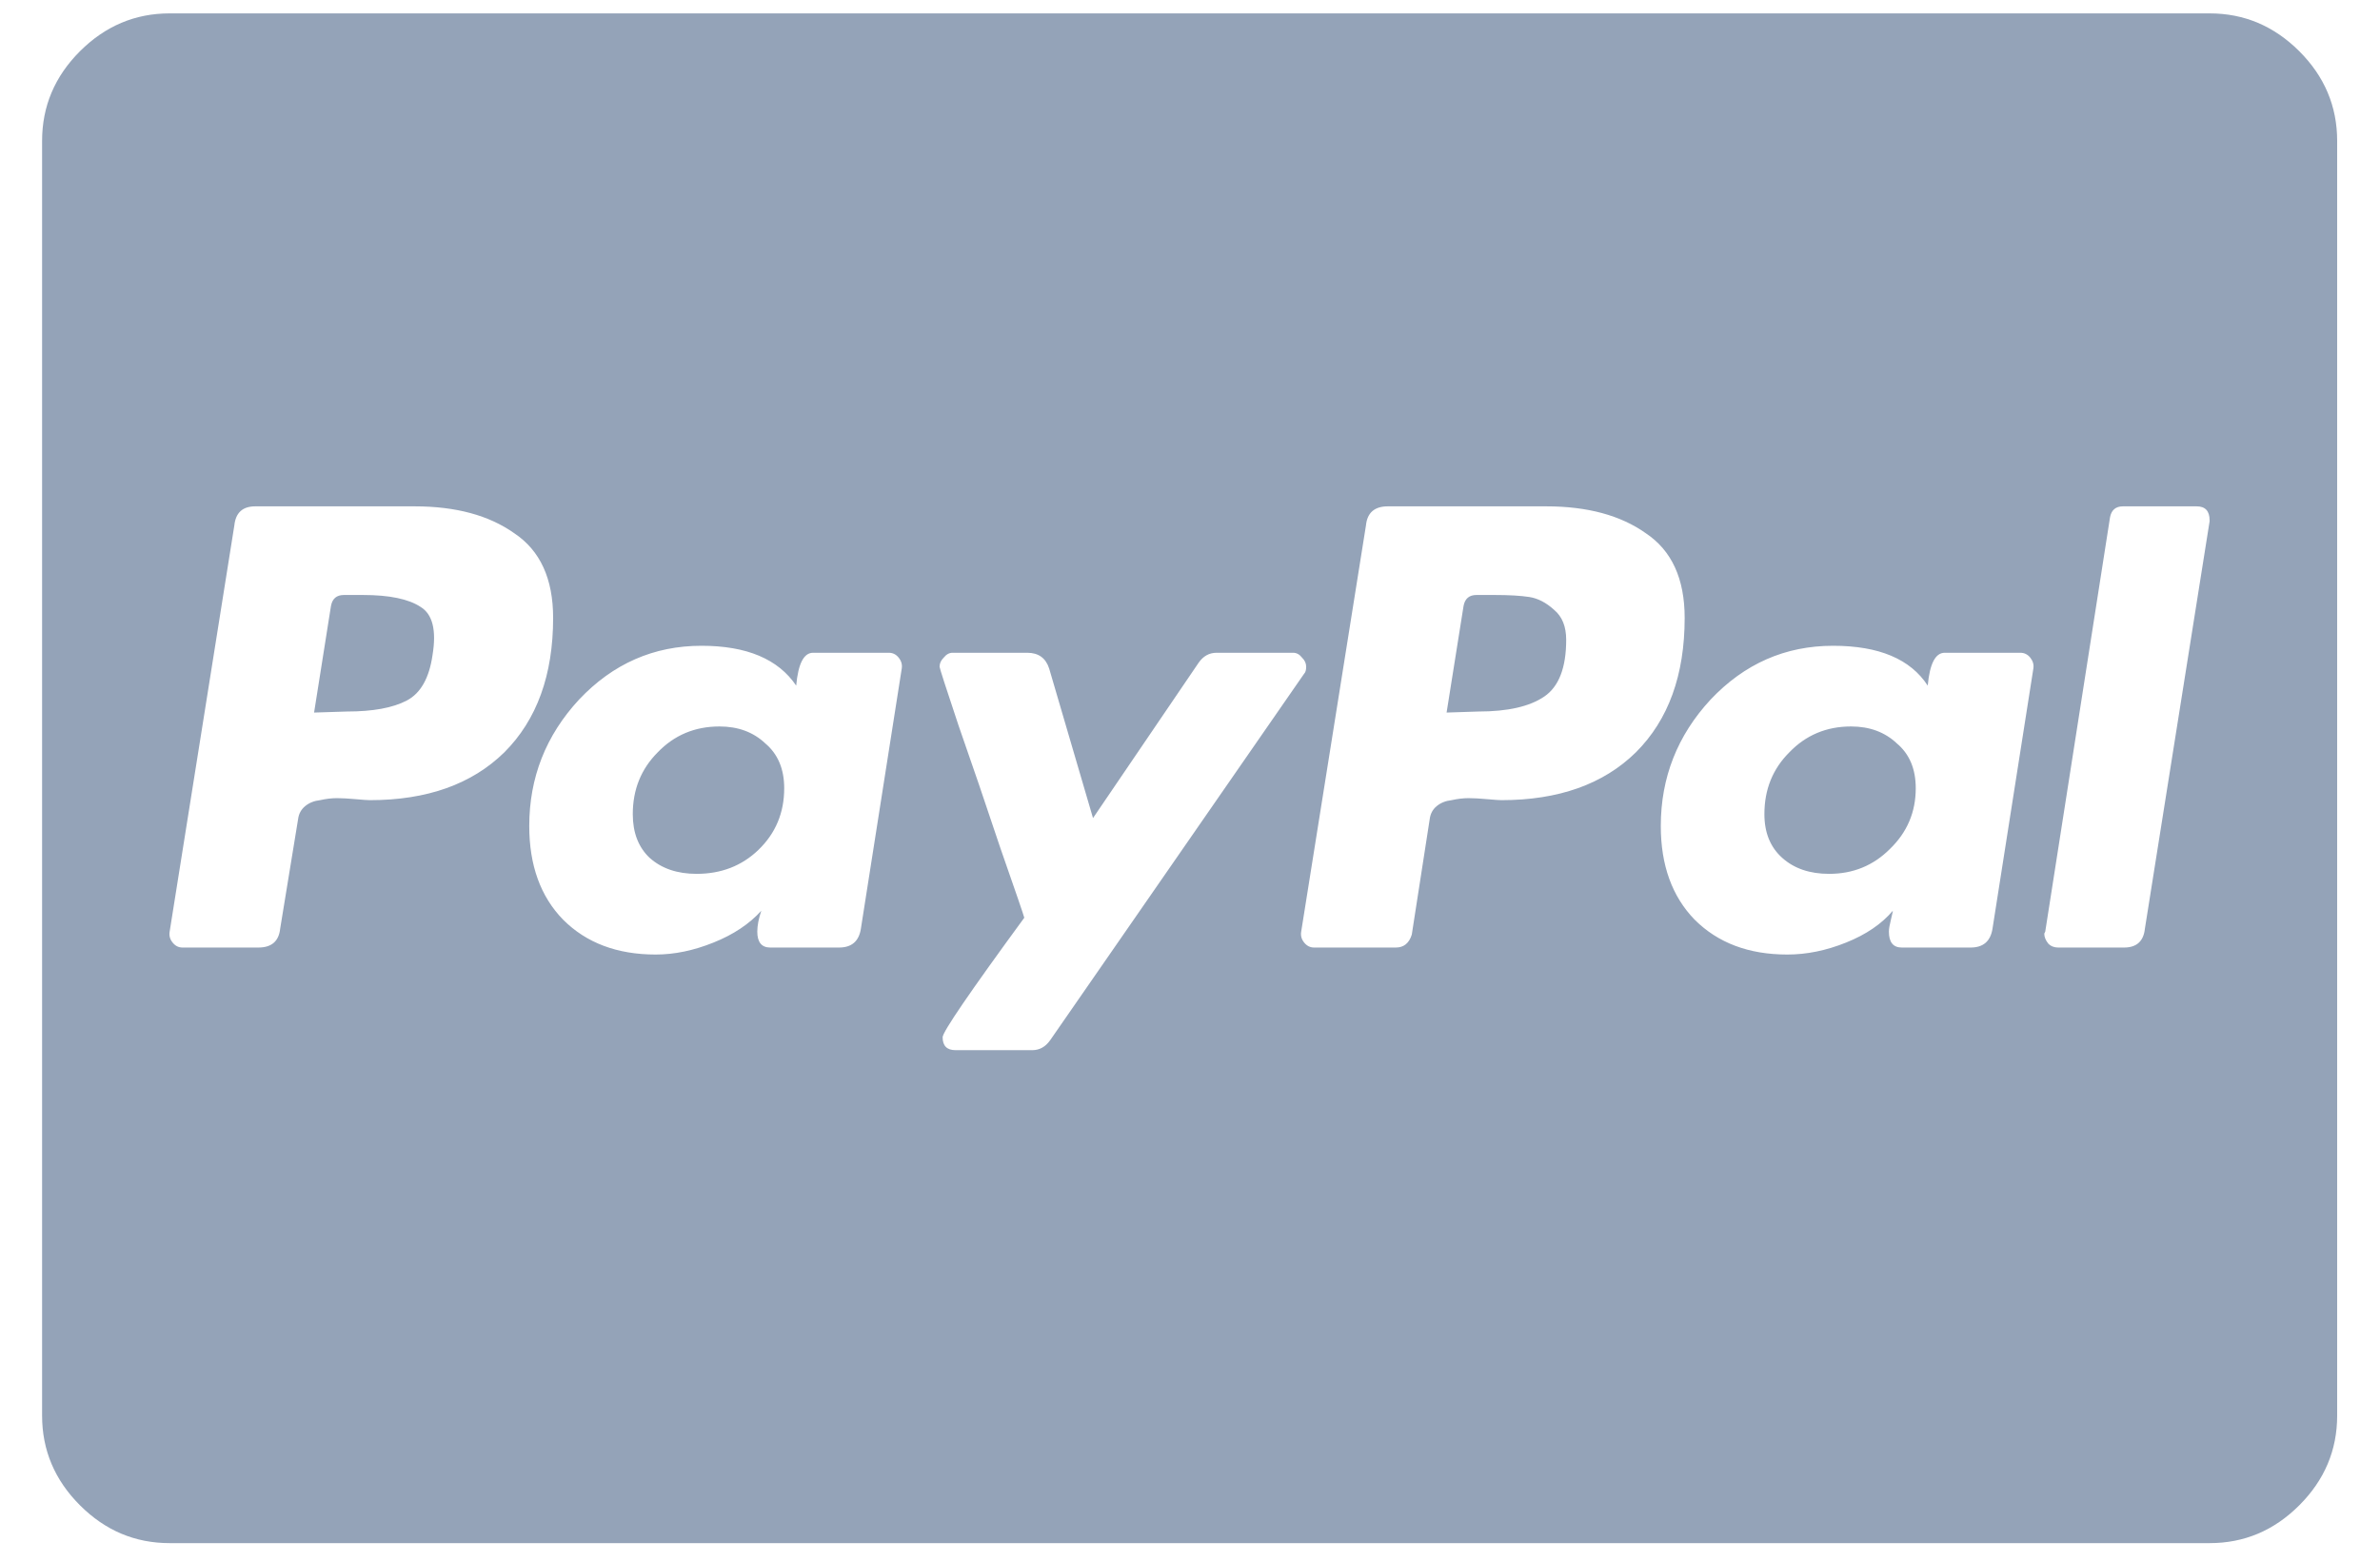 <svg width="32" height="21" viewBox="0 0 32 21" fill="none" xmlns="http://www.w3.org/2000/svg">
<path d="M10.544 10.6C10.544 10.93 10.428 11.207 10.196 11.43C9.973 11.644 9.696 11.751 9.366 11.751C9.107 11.751 8.897 11.68 8.736 11.537C8.584 11.394 8.508 11.198 8.508 10.948C8.508 10.617 8.62 10.341 8.843 10.117C9.066 9.885 9.343 9.769 9.674 9.769C9.924 9.769 10.129 9.845 10.29 9.997C10.459 10.14 10.544 10.341 10.544 10.6ZM21.058 8.604C21.058 8.979 20.959 9.234 20.763 9.367C20.566 9.501 20.272 9.568 19.879 9.568L19.45 9.582L19.678 8.149C19.696 8.05 19.754 8.001 19.852 8.001H20.093C20.29 8.001 20.446 8.01 20.562 8.028C20.678 8.046 20.79 8.104 20.897 8.202C21.004 8.292 21.058 8.425 21.058 8.604ZM25.758 10.6C25.758 10.921 25.642 11.193 25.41 11.417C25.187 11.64 24.915 11.751 24.593 11.751C24.334 11.751 24.124 11.68 23.964 11.537C23.803 11.394 23.723 11.198 23.723 10.948C23.723 10.617 23.834 10.341 24.058 10.117C24.281 9.885 24.558 9.769 24.888 9.769C25.138 9.769 25.343 9.845 25.504 9.997C25.674 10.14 25.758 10.341 25.758 10.6ZM7.437 8.309C7.437 7.783 7.263 7.403 6.915 7.171C6.575 6.93 6.129 6.809 5.575 6.809H3.432C3.263 6.809 3.169 6.894 3.151 7.064L2.281 12.528C2.272 12.582 2.285 12.631 2.321 12.675C2.357 12.72 2.401 12.742 2.455 12.742H3.473C3.651 12.742 3.749 12.658 3.767 12.488L4.008 11.015C4.017 10.943 4.049 10.885 4.102 10.841C4.156 10.796 4.223 10.769 4.303 10.76C4.383 10.742 4.459 10.733 4.531 10.733C4.602 10.733 4.687 10.738 4.785 10.747C4.883 10.756 4.946 10.76 4.973 10.76C5.741 10.76 6.343 10.546 6.781 10.117C7.218 9.68 7.437 9.077 7.437 8.309ZM11.575 12.488L12.124 8.992C12.133 8.939 12.12 8.89 12.084 8.845C12.049 8.8 12.004 8.778 11.95 8.778H10.932C10.807 8.778 10.732 8.925 10.705 9.22C10.464 8.863 10.04 8.684 9.432 8.684C8.79 8.684 8.241 8.925 7.785 9.408C7.339 9.89 7.116 10.457 7.116 11.108C7.116 11.635 7.267 12.055 7.571 12.367C7.883 12.68 8.299 12.836 8.816 12.836C9.066 12.836 9.325 12.783 9.593 12.675C9.861 12.568 10.075 12.425 10.236 12.247C10.2 12.354 10.182 12.448 10.182 12.528C10.182 12.671 10.241 12.742 10.357 12.742H11.281C11.45 12.742 11.549 12.658 11.575 12.488ZM17.535 9.059C17.553 9.042 17.562 9.01 17.562 8.966C17.562 8.921 17.544 8.881 17.508 8.845C17.473 8.8 17.433 8.778 17.388 8.778H16.357C16.258 8.778 16.178 8.823 16.116 8.912L14.696 11.001L14.107 8.992C14.062 8.85 13.964 8.778 13.812 8.778H12.807C12.763 8.778 12.723 8.8 12.687 8.845C12.651 8.881 12.633 8.921 12.633 8.966C12.633 8.984 12.718 9.247 12.888 9.756C13.066 10.265 13.254 10.814 13.45 11.403C13.656 11.992 13.763 12.305 13.772 12.341C13.04 13.341 12.674 13.876 12.674 13.948C12.674 14.064 12.732 14.122 12.848 14.122H13.879C13.977 14.122 14.057 14.077 14.12 13.988L17.535 9.059ZM22.651 8.309C22.651 7.783 22.477 7.403 22.129 7.171C21.79 6.93 21.343 6.809 20.79 6.809H18.66C18.482 6.809 18.383 6.894 18.366 7.064L17.495 12.528C17.486 12.582 17.499 12.631 17.535 12.675C17.571 12.72 17.616 12.742 17.669 12.742H18.767C18.874 12.742 18.946 12.684 18.982 12.568L19.223 11.015C19.232 10.943 19.263 10.885 19.316 10.841C19.37 10.796 19.437 10.769 19.517 10.76C19.598 10.742 19.674 10.733 19.745 10.733C19.816 10.733 19.901 10.738 19.999 10.747C20.098 10.756 20.16 10.76 20.187 10.76C20.955 10.76 21.558 10.546 21.995 10.117C22.433 9.68 22.651 9.077 22.651 8.309ZM26.79 12.488L27.339 8.992C27.348 8.939 27.334 8.89 27.299 8.845C27.263 8.8 27.218 8.778 27.165 8.778H26.147C26.022 8.778 25.946 8.925 25.919 9.22C25.687 8.863 25.263 8.684 24.647 8.684C24.004 8.684 23.455 8.925 22.999 9.408C22.553 9.89 22.33 10.457 22.33 11.108C22.33 11.635 22.482 12.055 22.785 12.367C23.098 12.68 23.513 12.836 24.031 12.836C24.29 12.836 24.553 12.783 24.821 12.675C25.089 12.568 25.299 12.425 25.45 12.247C25.45 12.256 25.441 12.296 25.424 12.367C25.406 12.439 25.397 12.492 25.397 12.528C25.397 12.671 25.455 12.742 25.571 12.742H26.495C26.665 12.742 26.763 12.658 26.79 12.488ZM29.709 7.01V6.997C29.709 6.872 29.651 6.809 29.535 6.809H28.544C28.446 6.809 28.388 6.859 28.37 6.957L27.499 12.528L27.486 12.555C27.486 12.6 27.504 12.644 27.54 12.689C27.575 12.725 27.62 12.742 27.674 12.742H28.558C28.727 12.742 28.821 12.658 28.839 12.488L29.709 7.01ZM5.816 8.805C5.772 9.117 5.656 9.323 5.468 9.421C5.281 9.519 5.013 9.568 4.665 9.568L4.223 9.582L4.45 8.149C4.468 8.05 4.526 8.001 4.624 8.001H4.879C5.236 8.001 5.495 8.055 5.656 8.162C5.816 8.26 5.87 8.475 5.816 8.805ZM31.424 1.894V19.037C31.424 19.501 31.254 19.903 30.915 20.242C30.575 20.582 30.174 20.751 29.709 20.751H2.281C1.816 20.751 1.415 20.582 1.075 20.242C0.736 19.903 0.566 19.501 0.566 19.037V1.894C0.566 1.43 0.736 1.028 1.075 0.689C1.415 0.35 1.816 0.18 2.281 0.18H29.709C30.174 0.18 30.575 0.35 30.915 0.689C31.254 1.028 31.424 1.43 31.424 1.894Z" fill="#94A3B8"/>
</svg>
